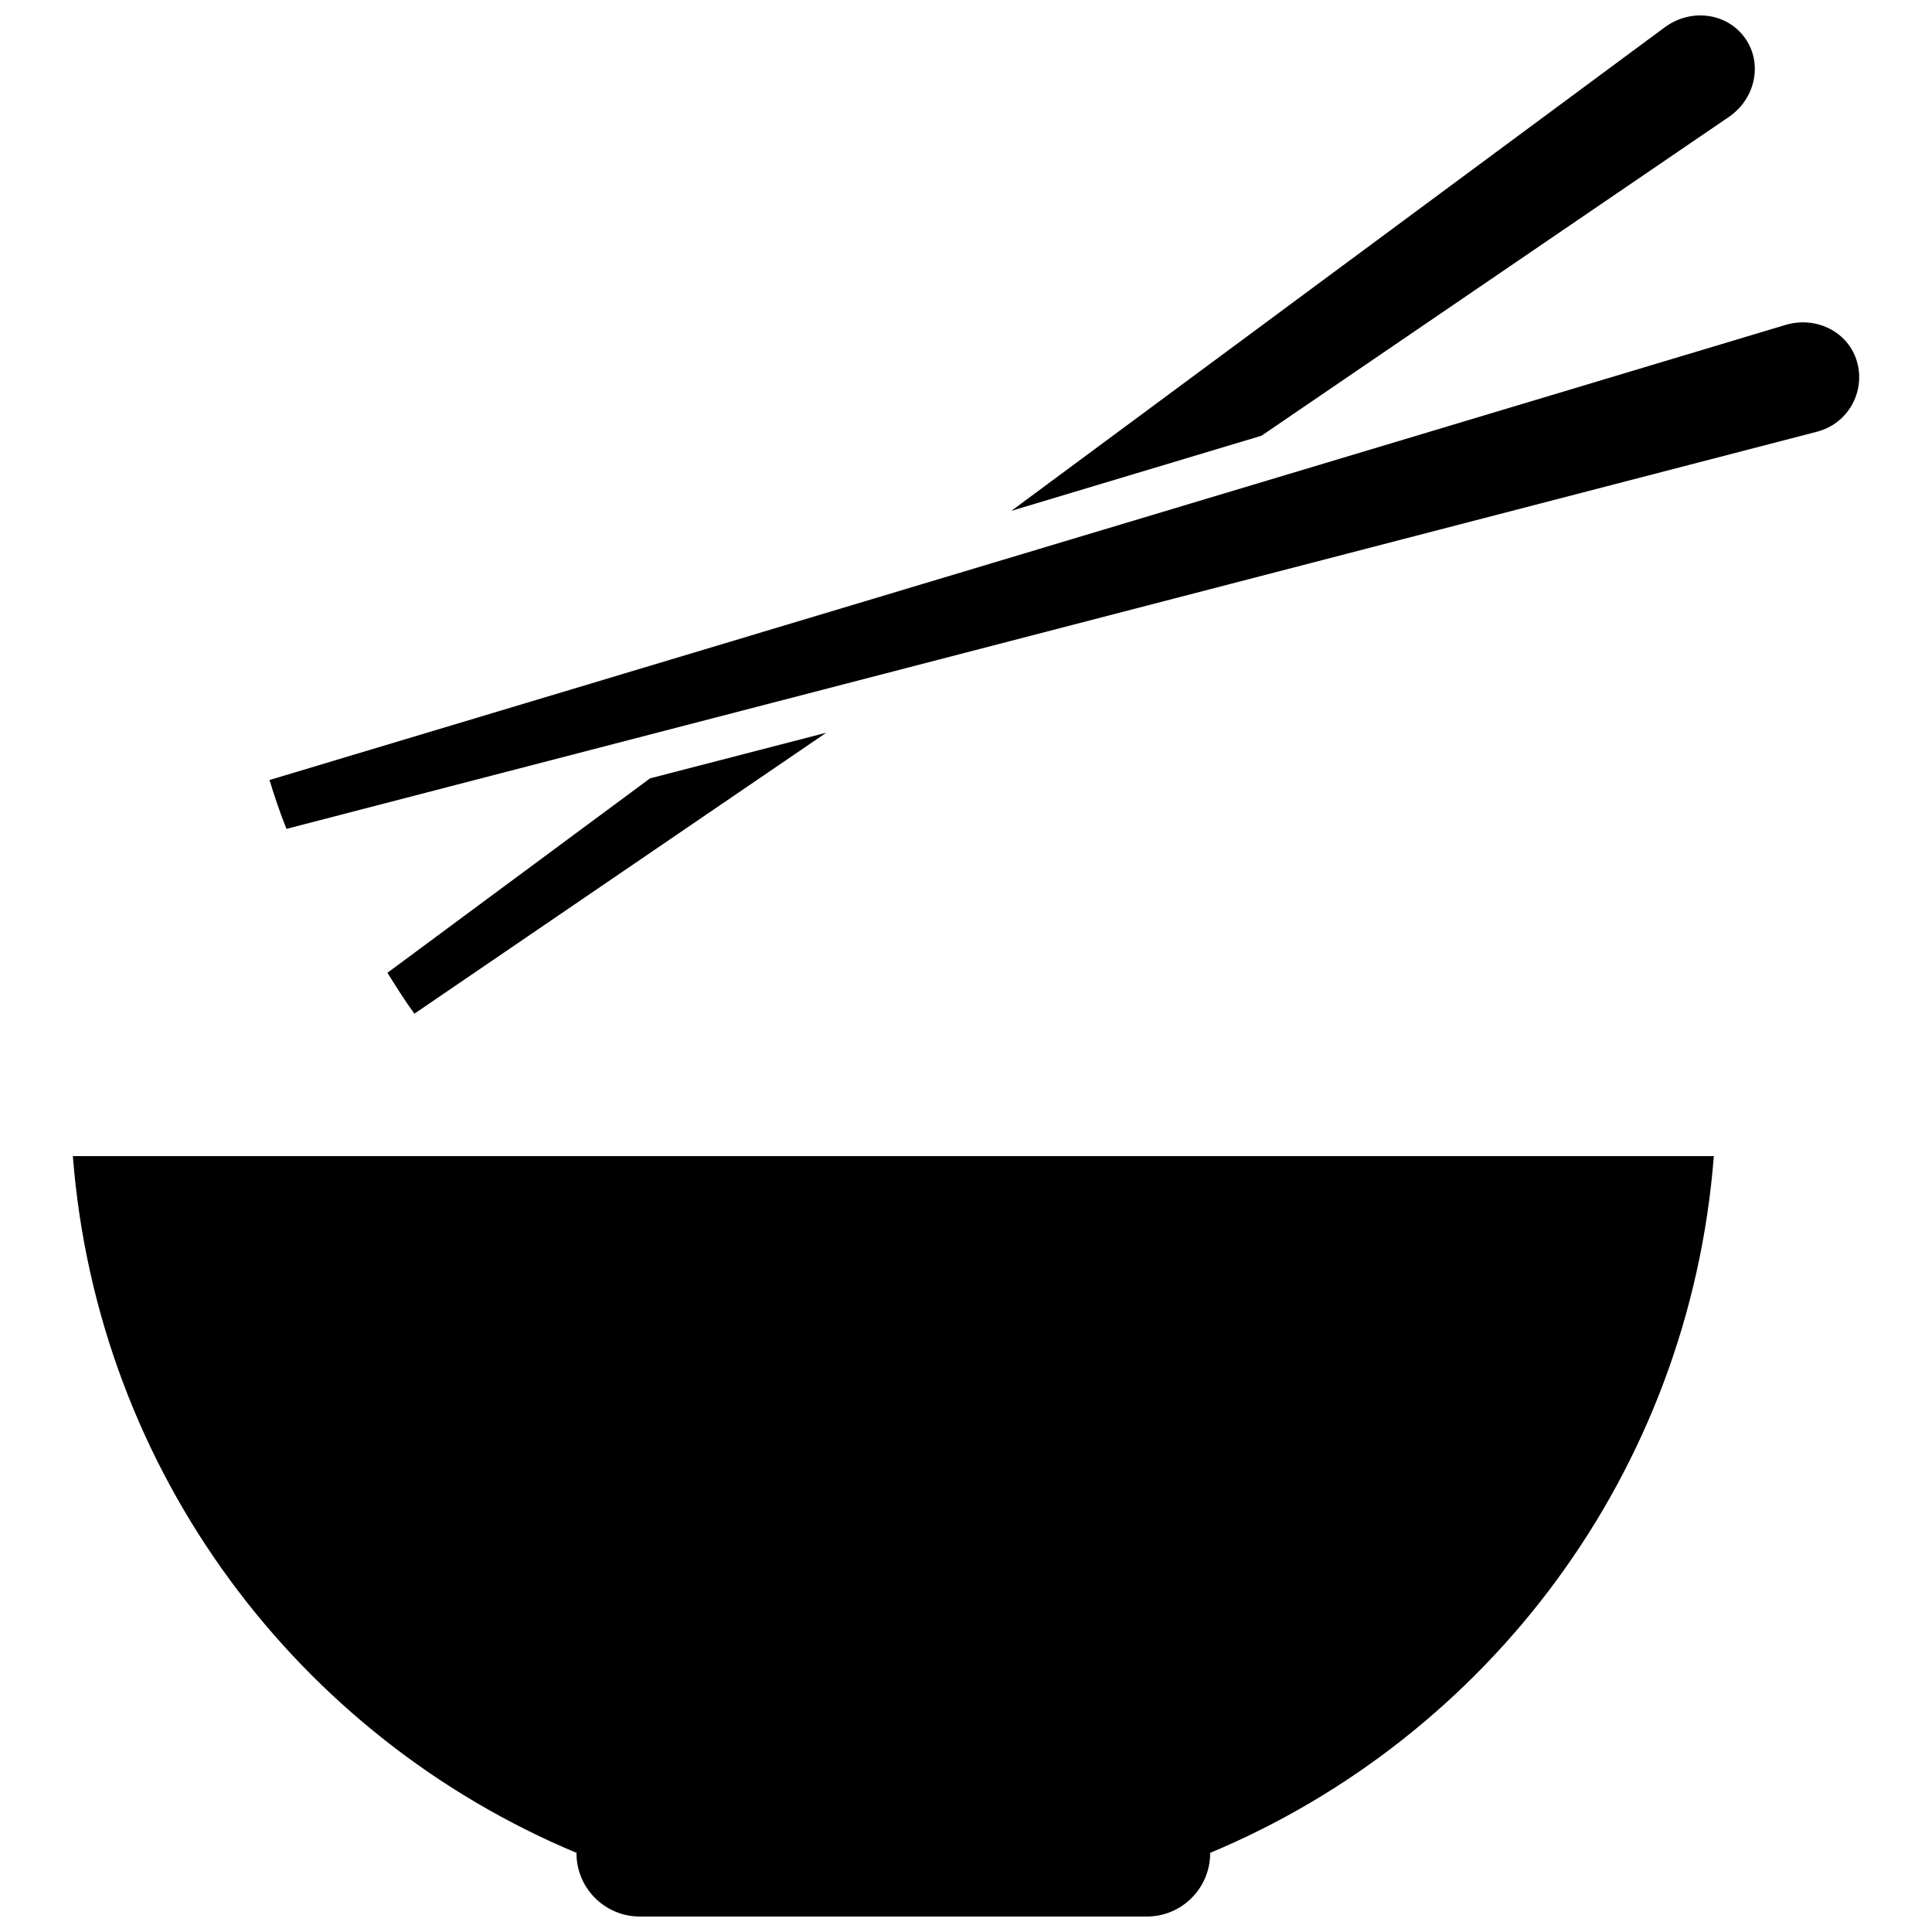 <?xml version="1.0" encoding="UTF-8"?>
<!-- Uploaded to: SVG Repo, www.svgrepo.com, Generator: SVG Repo Mixer Tools -->
<svg width="800px" height="800px" version="1.1" viewBox="144 144 512 512" xmlns="http://www.w3.org/2000/svg">
 <defs>
  <clipPath id="b">
   <path d="m412 148.09h198v131.91h-198z"/>
  </clipPath>
  <clipPath id="a">
   <path d="m163 450h436v201.9h-436z"/>
  </clipPath>
 </defs>
 <path d="m636.15 239.94c-2.199-7.91-10.781-12.309-19.043-9.809l-401.69 120.58c1.344 4.383 2.805 8.734 4.5 12.949l405.53-105.23c8.332-2.133 12.918-10.582 10.703-18.492z"/>
 <path d="m316.27 350.27-69.594 51.523c2.285 3.695 4.602 7.34 7.137 10.848l109.16-74.465z"/>
 <g clip-path="url(#b)">
  <path d="m602.11 175.03c7.137-4.852 9.102-14.309 4.316-20.977-4.769-6.668-14.34-7.961-21.293-2.789l-173.11 128.11 66.285-19.902z"/>
 </g>
 <g clip-path="url(#a)">
  <path d="m296.97 635.11h-0.199c0 9.27 7.508 16.793 16.793 16.793h134.35c9.285 0 16.793-7.523 16.793-16.793h-0.203c73.824-30.766 127.11-100.76 133.68-184.73h-434.88c6.566 83.969 59.852 153.96 133.68 184.73z"/>
 </g>
</svg>